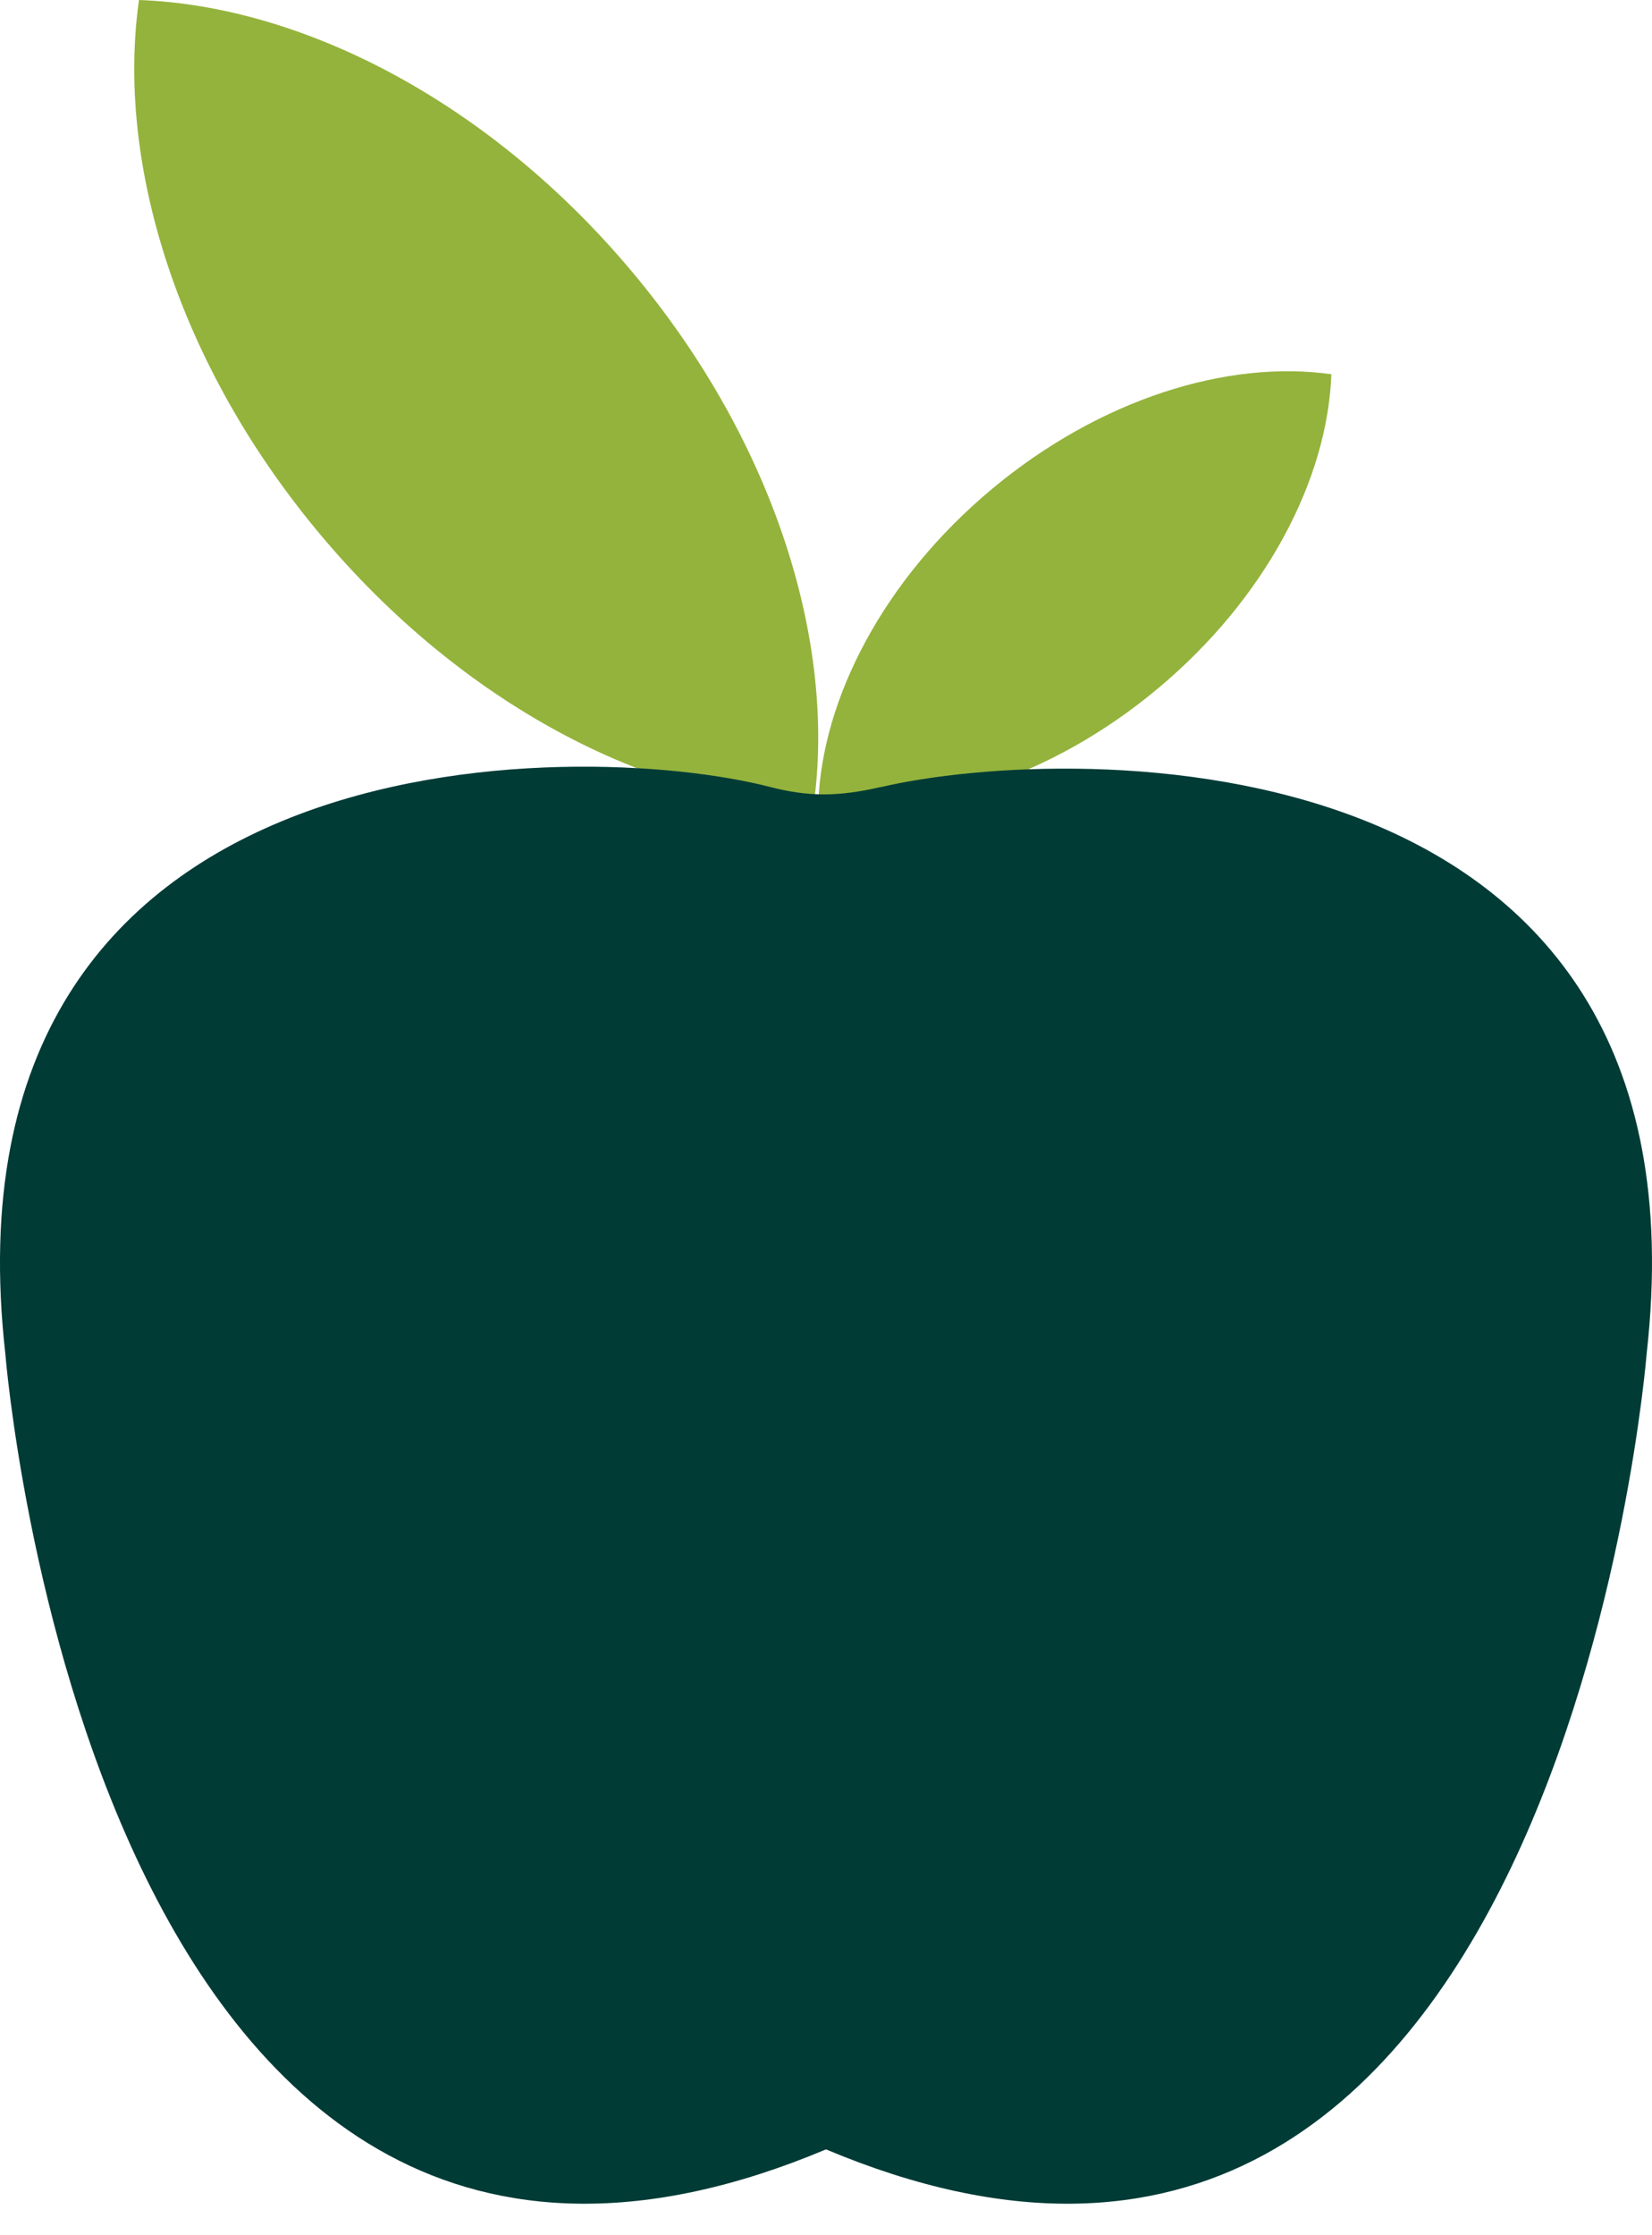 <svg width="51" height="69" viewBox="0 0 51 69" fill="none" xmlns="http://www.w3.org/2000/svg">
<g id="Group 169">
<path id="Vector" d="M9.875 16.485C14.256 21.725 20.029 24.707 25.113 24.894C25.83 19.857 23.914 13.646 19.53 8.409C15.149 3.169 9.375 0.187 4.291 0C3.575 5.036 5.49 11.248 9.875 16.485Z" fill="#94B33C"/>
<path id="Vector_2" d="M30.611 15.105C27.276 17.893 25.377 21.568 25.262 24.801C28.468 25.256 32.417 24.037 35.752 21.248C39.087 18.46 40.986 14.786 41.101 11.553C37.895 11.097 33.946 12.317 30.611 15.105Z" fill="#94B33C"/>
<path id="Vector_3" d="M27.201 24.292C25.856 24.604 24.946 24.594 23.768 24.292C17.865 22.764 -2.002 22.55 0.164 41.785C0.164 41.785 2.864 75.866 25.5 66.35C48.135 75.866 50.835 41.785 50.835 41.785C53.008 22.516 33.11 22.92 27.204 24.295L27.201 24.292Z" fill="#003B36"/>
</g>
</svg>
